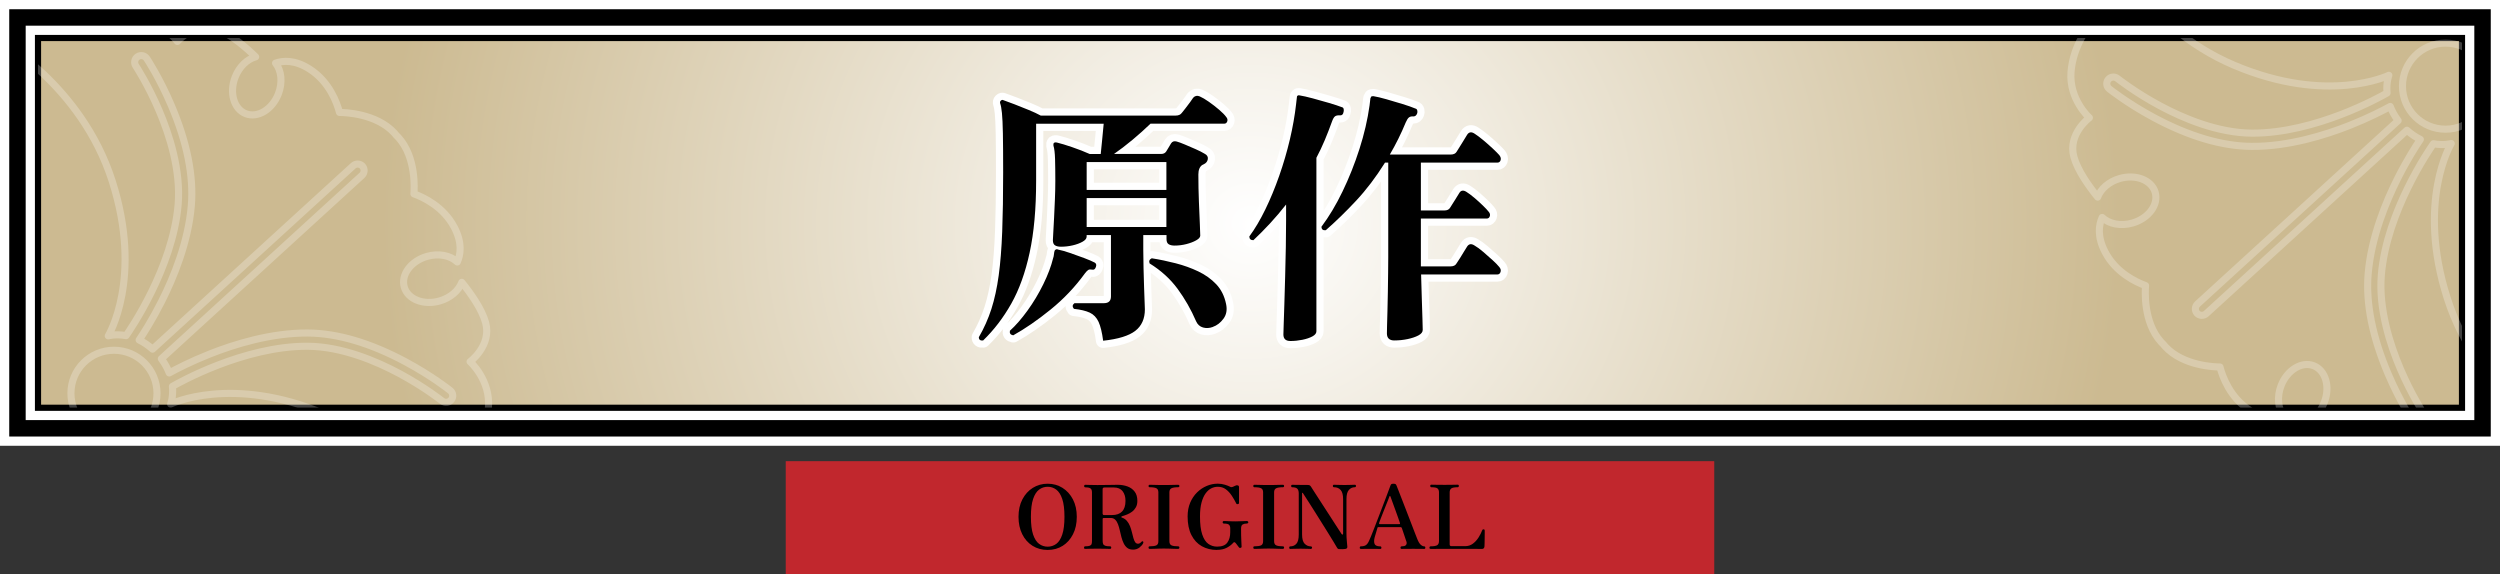 <?xml version="1.0" encoding="UTF-8"?>
<svg id="_レイヤー_2" data-name="レイヤー_2" xmlns="http://www.w3.org/2000/svg" version="1.1" xmlns:xlink="http://www.w3.org/1999/xlink" viewBox="0 0 1217 279.5">
  <rect x="0" y="0" width="1217" height="279.5" fill="#333333" stroke="none"/>
  <!-- Generator: Adobe Illustrator 29.3.0, SVG Export Plug-In . SVG Version: 2.1.0 Build 146)  -->
  <defs>
    <style>
      .st0 {
        stroke-width: 7px;
      }

      .st0, .st1, .st2 {
        stroke: #fff;
      }

      .st0, .st1, .st3 {
        fill: #fff;
      }

      .st0, .st2 {
        stroke-linecap: round;
        stroke-linejoin: round;
      }

      .st4 {
        opacity: .25;
      }

      .st5, .st2 {
        fill: none;
      }

      .st6 {
        fill: #c1272d;
      }

      .st1 {
        stroke-width: 17px;
      }

      .st1, .st7, .st3 {
        stroke-miterlimit: 10;
      }

      .st2 {
        stroke-width: 3.45px;
      }

      .st7 {
        fill: url(#_名称未設定グラデーション_289);
        stroke-width: 3.01px;
      }

      .st7, .st3 {
        stroke: #000;
      }

      .st3 {
        stroke-width: 8px;
      }

      .st8 {
        clip-path: url(#clippath);
      }
    </style>
    <radialGradient id="_名称未設定グラデーション_289" data-name="名称未設定グラデーション 289" cx="363.2" cy="187.22" fx="363.2" fy="187.22" r="406.98" gradientTransform="translate(231.23 -72.68) scale(1.04 .97)" gradientUnits="userSpaceOnUse">
      <stop offset="0" stop-color="#fff"/>
      <stop offset="1" stop-color="#ccba91"/>
    </radialGradient>
    <clipPath id="clippath">
      <rect class="st5" x="18.5" y="18.5" width="1180" height="180"/>
    </clipPath>
  </defs>
  <rect class="st1" x="8.5" y="8.5" width="1200" height="200"/>
  <rect class="st3" x="8.5" y="8.5" width="1200" height="200"/>
  <rect class="st7" x="18.5" y="18.5" width="1180" height="180"/>
  <g>
    <g>
      <path class="st0" d="M537.01,165.87c-.53-4.04-1.27-7.1-2.24-9.21-.97-2.1-2.39-3.59-4.28-4.47-1.89-.88-4.45-1.49-7.7-1.84-.88-1.05-.79-1.97.26-2.76h14.34c2.28,0,3.42-1.1,3.42-3.29v-29.86h-11.84v.79c0,.88-.66,1.69-1.97,2.43-1.32.75-2.92,1.34-4.8,1.78-1.89.44-3.79.66-5.72.66-1.23,0-2.19-.22-2.89-.66-.7-.44-1.05-1.27-1.05-2.5,0-.53.07-1.8.2-3.82.13-2.02.26-4.43.39-7.24.13-2.81.26-5.77.4-8.88.13-3.11.2-6.07.2-8.88,0-4.12-.05-7.67-.13-10.66-.09-2.98-.35-5.17-.79-6.58-.09-.61,0-1.05.26-1.32.35-.26.88-.31,1.58-.13,1.84.44,4.3,1.18,7.37,2.24,3.07,1.05,5.88,2.15,8.42,3.29h5.39c.18-1.93.42-4.32.72-7.17.31-2.85.55-5.37.72-7.56h-32.89v27.76c0,13.6-1.05,25.26-3.16,34.99-2.1,9.73-5.09,18.02-8.95,24.86-3.86,6.84-8.42,12.8-13.68,17.89-1.4.17-2.1-.35-2.1-1.58,2.54-4.39,4.58-8.97,6.12-13.75,1.53-4.78,2.72-10.22,3.55-16.31.83-6.09,1.4-13.22,1.71-21.38.31-8.16.46-17.76.46-28.81,0-8.16-.05-14.47-.13-18.94-.09-4.47-.24-7.78-.46-9.93-.22-2.15-.5-3.7-.85-4.67-.18-.53-.09-.96.26-1.32.44-.44.88-.53,1.32-.26,1.32.44,3.09,1.1,5.33,1.97,2.24.88,4.54,1.8,6.91,2.76,2.37.97,4.34,1.89,5.92,2.76h65.65c1.4,0,2.41-.44,3.03-1.32.44-.53,1.03-1.27,1.78-2.24.74-.96,1.49-1.95,2.24-2.96.74-1.01,1.25-1.73,1.51-2.17.88-.96,1.93-1.18,3.16-.66,1.23.53,2.72,1.4,4.47,2.63,1.75,1.23,3.42,2.52,5,3.88,1.58,1.36,2.72,2.52,3.42,3.49.61.7.79,1.43.53,2.17-.26.75-.75,1.12-1.45,1.12h-35.91c-2.72,2.63-5.66,5.26-8.81,7.89-3.16,2.63-6.14,4.91-8.95,6.84h23.02c1.05,0,1.84-.4,2.37-1.18.26-.44.64-1.05,1.12-1.84.48-.79.9-1.49,1.25-2.1.61-.96,1.53-1.27,2.76-.92.96.26,2.28.75,3.95,1.45,1.67.7,3.4,1.45,5.2,2.24,1.8.79,3.27,1.54,4.41,2.24,1.23.61,1.75,1.49,1.58,2.63-.18,1.14-.83,1.97-1.97,2.5l-.79.39c-1.23.88-1.84,2.41-1.84,4.6,0,4.47.09,8.86.26,13.16.17,4.3.33,7.96.46,10.99.13,3.03.2,4.89.2,5.59,0,.79-.66,1.56-1.97,2.3-1.32.75-2.92,1.36-4.8,1.84-1.89.48-3.79.72-5.72.72-1.23,0-2.19-.22-2.89-.66-.7-.44-1.05-1.27-1.05-2.5v-1.97h-11.31v7.1c0,2.89.04,5.94.13,9.14.09,3.2.17,6.23.26,9.08.09,2.85.18,5.26.26,7.24.09,1.97.13,3.18.13,3.62,0,4.56-1.56,8.05-4.67,10.46-3.11,2.41-8.31,4.01-15.59,4.8ZM493.21,163.24c-1.32-.26-1.84-1.01-1.58-2.24,2.81-2.54,5.66-5.81,8.55-9.8,2.89-3.99,5.46-8.27,7.7-12.83,2.24-4.56,3.84-8.81,4.8-12.76.17-.44.28-.92.33-1.45.04-.53.11-1.01.2-1.45.09-.61.31-1.01.66-1.18.35-.26.79-.26,1.32,0,1.4.26,3.27.79,5.59,1.58,2.32.79,4.65,1.62,6.97,2.5,2.32.88,4.05,1.62,5.2,2.24.7.44.88,1.14.53,2.1-.35,1.05-.92,1.49-1.71,1.32-.88-.17-1.54-.13-1.97.13-.44.26-.97.79-1.58,1.58-4.83,6.67-10.44,12.59-16.84,17.76-6.4,5.18-12.46,9.34-18.15,12.5ZM528.99,92.46h38.81v-13.55h-38.81v13.55ZM528.99,110.49h38.81v-14.08h-38.81v14.08ZM590.42,159.16c-1.67.61-3.27.7-4.8.26-1.54-.44-2.65-1.45-3.36-3.03-2.46-5.7-5.46-10.96-9.01-15.79-3.55-4.82-8.09-8.95-13.62-12.37-.44-1.14-.09-1.97,1.05-2.5,3.86.61,7.74,1.43,11.64,2.43,3.9,1.01,7.56,2.32,10.98,3.95,3.42,1.62,6.33,3.71,8.75,6.25,2.41,2.54,4.01,5.75,4.8,9.6.61,2.81.2,5.2-1.25,7.17s-3.18,3.31-5.2,4.01Z"/>
      <path class="st0" d="M628.18,166c-2.28,0-3.42-1.05-3.42-3.16,0-.35.04-1.84.13-4.47.09-2.63.2-6.01.33-10.13.13-4.12.26-8.62.39-13.49.13-4.87.24-9.67.33-14.41.09-4.74.13-9.03.13-12.89v-7.89c-2.54,3.25-5.15,6.31-7.83,9.21-2.68,2.89-5.37,5.61-8.09,8.16-1.32,0-1.97-.61-1.97-1.84,2.72-3.68,5.31-8.05,7.76-13.09,2.46-5.04,4.71-10.5,6.78-16.38,2.06-5.87,3.79-11.79,5.2-17.76,1.4-5.96,2.41-11.71,3.03-17.23.09-.61.15-1.21.2-1.78.04-.57.11-1.12.2-1.64,0-.35.17-.61.53-.79h.66c1.67.26,3.81.75,6.45,1.45,2.63.7,5.28,1.45,7.96,2.24,2.67.79,4.8,1.49,6.38,2.1.44.09.7.42.79.99.09.57.04,1.08-.13,1.51-.18.97-.7,1.45-1.58,1.45-1.14-.09-1.97.07-2.5.46-.53.39-1.01,1.21-1.45,2.43-1.14,3.16-2.32,6.21-3.55,9.14-1.23,2.94-2.59,5.81-4.08,8.62v84.46c0,.96-.66,1.8-1.97,2.5-1.31.7-2.94,1.25-4.87,1.64-1.93.39-3.86.59-5.79.59ZM678.83,165.74c-2.46,0-3.68-1.14-3.68-3.42,0-.35.02-1.51.06-3.49.04-1.97.11-4.43.2-7.37.09-2.94.15-6.05.2-9.34.04-3.29.09-6.42.13-9.41.04-2.98.06-5.48.06-7.5v-46.04h-1.58c-4.39,7.02-9.06,13.18-14.01,18.48-4.96,5.31-9.89,10.11-14.8,14.41-1.4.18-2.11-.4-2.11-1.71,3.68-4.91,7.11-10.63,10.26-17.17,3.16-6.53,5.9-13.42,8.22-20.65,2.32-7.24,3.97-14.32,4.93-21.25.09-.61.15-1.18.2-1.71.04-.53.11-1.1.2-1.71.17-.44.31-.7.39-.79.09-.17.44-.26,1.05-.26,1.66.26,3.79.77,6.38,1.51,2.59.75,5.17,1.51,7.76,2.3,2.59.79,4.71,1.54,6.38,2.24.44.09.72.39.86.92.13.53.11,1.01-.07,1.45-.35.97-.96,1.45-1.84,1.45-.88-.09-1.58.07-2.11.46-.53.39-1.05,1.21-1.58,2.43-2.28,5.53-4.87,10.74-7.76,15.66h29.6c1.4,0,2.37-.44,2.89-1.32.61-.96,1.49-2.37,2.63-4.21,1.14-1.84,1.97-3.2,2.5-4.08.88-1.4,2.11-1.58,3.68-.53,1.23.79,2.63,1.84,4.21,3.16s3.09,2.65,4.54,4.01c1.45,1.36,2.52,2.43,3.22,3.22.7.88.92,1.71.66,2.5-.26.79-.79,1.18-1.58,1.18h-37.23v23.29h11.45c1.32,0,2.24-.44,2.76-1.32.53-.88,1.32-2.12,2.37-3.75,1.05-1.62,1.8-2.83,2.24-3.62.79-1.14,1.89-1.27,3.29-.4,1.14.7,2.43,1.67,3.88,2.89,1.45,1.23,2.83,2.48,4.14,3.75,1.32,1.27,2.28,2.3,2.89,3.09.61.7.79,1.43.53,2.17-.26.75-.75,1.12-1.45,1.12h-32.1v23.29h14.47c1.4,0,2.37-.48,2.89-1.45.44-.61.99-1.45,1.64-2.5.66-1.05,1.32-2.13,1.97-3.22.66-1.1,1.16-1.91,1.51-2.43.88-1.4,2.11-1.58,3.68-.53,1.23.7,2.63,1.73,4.21,3.09,1.58,1.36,3.09,2.7,4.54,4.01,1.45,1.32,2.52,2.41,3.22,3.29.7.79.92,1.6.66,2.43-.26.83-.79,1.25-1.58,1.25h-37.1c.09,3.6.2,7.39.33,11.38.13,3.99.24,7.46.33,10.39.09,2.94.13,4.67.13,5.2,0,1.05-.7,1.95-2.11,2.7-1.4.74-3.16,1.34-5.26,1.78-2.11.44-4.26.66-6.45.66Z"/>
    </g>
    <g>
      <path d="M537.01,165.87c-.53-4.04-1.27-7.1-2.24-9.21-.97-2.1-2.39-3.59-4.28-4.47-1.89-.88-4.45-1.49-7.7-1.84-.88-1.05-.79-1.97.26-2.76h14.34c2.28,0,3.42-1.1,3.42-3.29v-29.86h-11.84v.79c0,.88-.66,1.69-1.97,2.43-1.32.75-2.92,1.34-4.8,1.78-1.89.44-3.79.66-5.72.66-1.23,0-2.19-.22-2.89-.66-.7-.44-1.05-1.27-1.05-2.5,0-.53.07-1.8.2-3.82.13-2.02.26-4.43.39-7.24.13-2.81.26-5.77.4-8.88.13-3.11.2-6.07.2-8.88,0-4.12-.05-7.67-.13-10.66-.09-2.98-.35-5.17-.79-6.58-.09-.61,0-1.05.26-1.32.35-.26.88-.31,1.58-.13,1.84.44,4.3,1.18,7.37,2.24,3.07,1.05,5.88,2.15,8.42,3.29h5.39c.18-1.93.42-4.32.72-7.17.31-2.85.55-5.37.72-7.56h-32.89v27.76c0,13.6-1.05,25.26-3.16,34.99-2.1,9.73-5.09,18.02-8.95,24.86-3.86,6.84-8.42,12.8-13.68,17.89-1.4.17-2.1-.35-2.1-1.58,2.54-4.39,4.58-8.97,6.12-13.75,1.53-4.78,2.72-10.22,3.55-16.31.83-6.09,1.4-13.22,1.71-21.38.31-8.16.46-17.76.46-28.81,0-8.16-.05-14.47-.13-18.94-.09-4.47-.24-7.78-.46-9.93-.22-2.15-.5-3.7-.85-4.67-.18-.53-.09-.96.26-1.32.44-.44.88-.53,1.32-.26,1.32.44,3.09,1.1,5.33,1.97,2.24.88,4.54,1.8,6.91,2.76,2.37.97,4.34,1.89,5.92,2.76h65.65c1.4,0,2.41-.44,3.03-1.32.44-.53,1.03-1.27,1.78-2.24.74-.96,1.49-1.95,2.24-2.96.74-1.01,1.25-1.73,1.51-2.17.88-.96,1.93-1.18,3.16-.66,1.23.53,2.72,1.4,4.47,2.63,1.75,1.23,3.42,2.52,5,3.88,1.58,1.36,2.72,2.52,3.42,3.49.61.7.79,1.43.53,2.17-.26.75-.75,1.12-1.45,1.12h-35.91c-2.72,2.63-5.66,5.26-8.81,7.89-3.16,2.63-6.14,4.91-8.95,6.84h23.02c1.05,0,1.84-.4,2.37-1.18.26-.44.64-1.05,1.12-1.84.48-.79.9-1.49,1.25-2.1.61-.96,1.53-1.27,2.76-.92.96.26,2.28.75,3.95,1.45,1.67.7,3.4,1.45,5.2,2.24,1.8.79,3.27,1.54,4.41,2.24,1.23.61,1.75,1.49,1.58,2.63-.18,1.14-.83,1.97-1.97,2.5l-.79.39c-1.23.88-1.84,2.41-1.84,4.6,0,4.47.09,8.86.26,13.16.17,4.3.33,7.96.46,10.99.13,3.03.2,4.89.2,5.59,0,.79-.66,1.56-1.97,2.3-1.32.75-2.92,1.36-4.8,1.84-1.89.48-3.79.72-5.72.72-1.23,0-2.19-.22-2.89-.66-.7-.44-1.05-1.27-1.05-2.5v-1.97h-11.31v7.1c0,2.89.04,5.94.13,9.14.09,3.2.17,6.23.26,9.08.09,2.85.18,5.26.26,7.24.09,1.97.13,3.18.13,3.62,0,4.56-1.56,8.05-4.67,10.46-3.11,2.41-8.31,4.01-15.59,4.8ZM493.21,163.24c-1.32-.26-1.84-1.01-1.58-2.24,2.81-2.54,5.66-5.81,8.55-9.8,2.89-3.99,5.46-8.27,7.7-12.83,2.24-4.56,3.84-8.81,4.8-12.76.17-.44.28-.92.33-1.45.04-.53.11-1.01.2-1.45.09-.61.31-1.01.66-1.18.35-.26.79-.26,1.32,0,1.4.26,3.27.79,5.59,1.58,2.32.79,4.65,1.62,6.97,2.5,2.32.88,4.05,1.62,5.2,2.24.7.44.88,1.14.53,2.1-.35,1.05-.92,1.49-1.71,1.32-.88-.17-1.54-.13-1.97.13-.44.26-.97.79-1.58,1.58-4.83,6.67-10.44,12.59-16.84,17.76-6.4,5.18-12.46,9.34-18.15,12.5ZM528.99,92.46h38.81v-13.55h-38.81v13.55ZM528.99,110.49h38.81v-14.08h-38.81v14.08ZM590.42,159.16c-1.67.61-3.27.7-4.8.26-1.54-.44-2.65-1.45-3.36-3.03-2.46-5.7-5.46-10.96-9.01-15.79-3.55-4.82-8.09-8.95-13.62-12.37-.44-1.14-.09-1.97,1.05-2.5,3.86.61,7.74,1.43,11.64,2.43,3.9,1.01,7.56,2.32,10.98,3.95,3.42,1.62,6.33,3.71,8.75,6.25,2.41,2.54,4.01,5.75,4.8,9.6.61,2.81.2,5.2-1.25,7.17s-3.18,3.31-5.2,4.01Z"/>
      <path d="M628.18,166c-2.28,0-3.42-1.05-3.42-3.16,0-.35.04-1.84.13-4.47.09-2.63.2-6.01.33-10.13.13-4.12.26-8.62.39-13.49.13-4.87.24-9.67.33-14.41.09-4.74.13-9.03.13-12.89v-7.89c-2.54,3.25-5.15,6.31-7.83,9.21-2.68,2.89-5.37,5.61-8.09,8.16-1.32,0-1.97-.61-1.97-1.84,2.72-3.68,5.31-8.05,7.76-13.09,2.46-5.04,4.71-10.5,6.78-16.38,2.06-5.87,3.79-11.79,5.2-17.76,1.4-5.96,2.41-11.71,3.03-17.23.09-.61.15-1.21.2-1.78.04-.57.11-1.12.2-1.64,0-.35.17-.61.53-.79h.66c1.67.26,3.81.75,6.45,1.45,2.63.7,5.28,1.45,7.96,2.24,2.67.79,4.8,1.49,6.38,2.1.44.09.7.42.79.99.09.57.04,1.08-.13,1.51-.18.97-.7,1.45-1.58,1.45-1.14-.09-1.97.07-2.5.46-.53.39-1.01,1.21-1.45,2.43-1.14,3.16-2.32,6.21-3.55,9.14-1.23,2.94-2.59,5.81-4.08,8.62v84.46c0,.96-.66,1.8-1.97,2.5-1.31.7-2.94,1.25-4.87,1.64-1.93.39-3.86.59-5.79.59ZM678.83,165.74c-2.46,0-3.68-1.14-3.68-3.42,0-.35.02-1.51.06-3.49.04-1.97.11-4.43.2-7.37.09-2.94.15-6.05.2-9.34.04-3.29.09-6.42.13-9.41.04-2.98.06-5.48.06-7.5v-46.04h-1.58c-4.39,7.02-9.06,13.18-14.01,18.48-4.96,5.31-9.89,10.11-14.8,14.41-1.4.18-2.11-.4-2.11-1.71,3.68-4.91,7.11-10.63,10.26-17.17,3.16-6.53,5.9-13.42,8.22-20.65,2.32-7.24,3.97-14.32,4.93-21.25.09-.61.15-1.18.2-1.71.04-.53.11-1.1.2-1.71.17-.44.31-.7.39-.79.09-.17.44-.26,1.05-.26,1.66.26,3.79.77,6.38,1.51,2.59.75,5.17,1.51,7.76,2.3,2.59.79,4.71,1.54,6.38,2.24.44.09.72.39.86.92.13.53.11,1.01-.07,1.45-.35.97-.96,1.45-1.84,1.45-.88-.09-1.58.07-2.11.46-.53.39-1.05,1.21-1.58,2.43-2.28,5.53-4.87,10.74-7.76,15.66h29.6c1.4,0,2.37-.44,2.89-1.32.61-.96,1.49-2.37,2.63-4.21,1.14-1.84,1.97-3.2,2.5-4.08.88-1.4,2.11-1.58,3.68-.53,1.23.79,2.63,1.84,4.21,3.16s3.09,2.65,4.54,4.01c1.45,1.36,2.52,2.43,3.22,3.22.7.88.92,1.71.66,2.5-.26.79-.79,1.18-1.58,1.18h-37.23v23.29h11.45c1.32,0,2.24-.44,2.76-1.32.53-.88,1.32-2.12,2.37-3.75,1.05-1.62,1.8-2.83,2.24-3.62.79-1.14,1.89-1.27,3.29-.4,1.14.7,2.43,1.67,3.88,2.89,1.45,1.23,2.83,2.48,4.14,3.75,1.32,1.27,2.28,2.3,2.89,3.09.61.7.79,1.43.53,2.17-.26.75-.75,1.12-1.45,1.12h-32.1v23.29h14.47c1.4,0,2.37-.48,2.89-1.45.44-.61.99-1.45,1.64-2.5.66-1.05,1.32-2.13,1.97-3.22.66-1.1,1.16-1.91,1.51-2.43.88-1.4,2.11-1.58,3.68-.53,1.23.7,2.63,1.73,4.21,3.09,1.58,1.36,3.09,2.7,4.54,4.01,1.45,1.32,2.52,2.41,3.22,3.29.7.79.92,1.6.66,2.43-.26.83-.79,1.25-1.58,1.25h-37.1c.09,3.6.2,7.39.33,11.38.13,3.99.24,7.46.33,10.39.09,2.94.13,4.67.13,5.2,0,1.05-.7,1.95-2.11,2.7-1.4.74-3.16,1.34-5.26,1.78-2.11.44-4.26.66-6.45.66Z"/>
    </g>
  </g>
  <rect class="st6" x="382.5" y="224.5" width="452" height="55"/>
  <g>
    <path d="M510.01,267.71c-2.78,0-5.24-.67-7.38-2.02-2.14-1.35-3.81-3.23-5.01-5.65-1.2-2.42-1.81-5.24-1.81-8.45s.63-6.11,1.89-8.51,2.96-4.28,5.1-5.61c2.13-1.33,4.54-2,7.2-2s5.07.67,7.2,2,3.83,3.2,5.09,5.61,1.89,5.25,1.89,8.51-.61,6.03-1.83,8.45-2.89,4.31-5.01,5.65c-2.12,1.35-4.57,2.02-7.35,2.02ZM510.01,266.12c1.55,0,2.94-.45,4.17-1.35,1.23-.9,2.21-2.41,2.92-4.54.72-2.12,1.08-5,1.08-8.64s-.36-6.56-1.08-8.69c-.72-2.12-1.69-3.64-2.92-4.56-1.23-.92-2.62-1.38-4.17-1.38s-2.94.46-4.17,1.38c-1.23.92-2.21,2.44-2.92,4.56-.72,2.12-1.07,5.02-1.07,8.69s.36,6.52,1.07,8.64c.72,2.12,1.69,3.63,2.92,4.54,1.23.9,2.62,1.35,4.17,1.35Z"/>
    <path d="M551.46,267.54c-1.12,0-2.03-.28-2.73-.84-.7-.56-1.28-1.3-1.72-2.21-.44-.92-.81-1.92-1.1-3.01s-.55-2.18-.79-3.27c-.24-1.09-.54-2.09-.88-3.01-.34-.92-.8-1.66-1.35-2.21-.56-.56-1.3-.84-2.21-.84h-3.35c-.37,0-.56.17-.56.52v10.66c0,.57.08,1.06.24,1.46.16.4.49.7,1.01.88.52.19,1.3.28,2.37.28.37,0,.56.21.56.65,0,.14-.05.28-.15.41-.1.13-.24.19-.41.19-.29,0-1-.02-2.13-.06s-2.49-.06-4.06-.06c-1.49,0-2.77.02-3.85.06-1.07.04-1.77.06-2.08.06-.37,0-.56-.2-.56-.6,0-.43.19-.65.56-.65,1.06,0,1.82-.1,2.28-.3.46-.2.75-.5.86-.88.11-.39.17-.87.17-1.44v-23.56c0-.52-.06-.96-.19-1.33-.13-.37-.42-.67-.86-.88s-1.17-.32-2.17-.32c-.2,0-.35-.06-.45-.19-.1-.13-.15-.27-.15-.41,0-.43.2-.64.6-.64.2,0,.85.02,1.96.06s2.4.06,3.89.06c2.38,0,4.36-.02,5.93-.06s2.88-.06,3.91-.06c1.75,0,3.35.27,4.79.79,1.45.53,2.62,1.37,3.5,2.52.89,1.15,1.33,2.65,1.33,4.52,0,1.23-.24,2.28-.73,3.14-.49.86-1.1,1.57-1.85,2.13-.75.56-1.54,1.01-2.39,1.35-.85.34-1.64.62-2.39.82-.29.09-.44.2-.45.34-.01.14.04.24.15.3,1.06.34,1.91.9,2.56,1.66.65.76,1.15,1.62,1.53,2.58.37.96.68,1.94.92,2.95.24,1,.48,1.93.71,2.77.23.85.52,1.53.86,2.04.34.52.82.77,1.42.77.26,0,.52-.06.77-.19.26-.13.53-.35.82-.67.14-.17.27-.29.39-.34.11-.06.26-.01.43.13.14.12.21.24.19.39-.01.14-.06.32-.15.52-.29.63-.87,1.3-1.74,2-.88.7-1.96,1.05-3.25,1.05ZM537.31,250.73h4.04c2.12,0,3.74-.57,4.86-1.72,1.12-1.15,1.68-2.88,1.68-5.2,0-1.92-.47-3.48-1.4-4.69-.93-1.2-2.34-1.81-4.24-1.81h-4.6c-.23,0-.44.05-.62.15-.19.1-.28.35-.28.75v11.91c0,.12.06.24.17.39.11.14.24.21.39.21Z"/>
    <path d="M559.67,267.2c-.37,0-.56-.23-.56-.69,0-.37.19-.56.56-.56,1.49,0,2.57-.16,3.23-.47.66-.32.99-.99.99-2.02v-23.82c0-.95-.31-1.59-.92-1.93s-1.71-.52-3.29-.52c-.37,0-.56-.2-.56-.6s.19-.6.56-.6c.49,0,1.12.01,1.91.04.79.03,1.63.05,2.52.06s1.71.02,2.45.02,1.53,0,2.43-.02c.9-.01,1.76-.04,2.58-.06.82-.03,1.45-.04,1.91-.04.43,0,.65.2.65.6s-.21.6-.65.6c-1.52,0-2.6.17-3.25.52-.64.34-.97.99-.97,1.93v23.82c0,1.03.34,1.71,1.03,2.02.69.32,1.75.47,3.18.47.43,0,.65.19.65.56,0,.46-.21.69-.65.69-.46,0-1.1-.01-1.91-.04-.82-.03-1.68-.06-2.58-.09-.9-.03-1.71-.04-2.43-.04s-1.56.01-2.45.04-1.73.06-2.52.09c-.79.03-1.43.04-1.91.04Z"/>
    <path d="M592.4,267.71c-2.75,0-5.2-.6-7.35-1.81s-3.84-3.02-5.07-5.44c-1.23-2.42-1.85-5.44-1.85-9.05,0-2.49.42-4.72,1.25-6.69.83-1.96,1.95-3.63,3.35-5.01,1.4-1.38,2.97-2.43,4.71-3.16,1.73-.73,3.52-1.1,5.35-1.1,1.26,0,2.45.18,3.57.54,1.12.36,1.88.65,2.28.88.32.2.59.29.84.28.24-.01.46-.06.67-.15.14-.06.42-.19.82-.39.4-.2.67-.31.82-.34.26-.09.55-.06.88.06s.49.37.49.71v7.83c0,.29-.19.47-.58.54s-.64-.02-.75-.28c-.66-1.35-1.41-2.64-2.24-3.89-.83-1.25-1.79-2.27-2.88-3.08-1.09-.8-2.39-1.2-3.91-1.2-1.06,0-2.1.25-3.12.75-1.02.5-1.94,1.32-2.77,2.45-.83,1.13-1.5,2.62-2,4.47-.5,1.85-.75,4.11-.75,6.77,0,3.7.36,6.62,1.08,8.77.72,2.15,1.71,3.68,2.97,4.58,1.26.9,2.69,1.35,4.3,1.35,2.35,0,4-.65,4.95-1.96.95-1.3,1.42-2.99,1.42-5.05v-1.89c0-.75-.19-1.32-.56-1.72-.37-.4-1.2-.6-2.49-.6-.2,0-.36-.06-.47-.19-.12-.13-.17-.26-.17-.41,0-.43.22-.64.65-.64.2,0,.61.01,1.23.04.62.03,1.32.06,2.11.09.79.03,1.54.04,2.26.04,1.09,0,2.18-.03,3.27-.09,1.09-.06,1.82-.09,2.19-.09.2,0,.38.06.54.17.16.12.24.27.24.47,0,.17-.08.32-.24.43-.16.11-.34.17-.54.17-.8,0-1.46.15-1.98.45s-.77.97-.77,2c0,2.44.04,4.46.13,6.08.09,1.62.13,2.53.13,2.73,0,.32-.17.51-.5.58s-.57.02-.71-.15c-.11-.14-.31-.39-.58-.75s-.53-.7-.77-1.03c-.24-.33-.39-.51-.45-.54-.37-.37-.72-.39-1.03-.04-.75.89-1.78,1.69-3.1,2.41-1.32.72-2.92,1.07-4.82,1.07Z"/>
    <path d="M610.67,267.2c-.37,0-.56-.23-.56-.69,0-.37.19-.56.56-.56,1.49,0,2.56-.16,3.22-.47s.99-.99.99-2.02v-23.82c0-.95-.31-1.59-.93-1.93s-1.71-.52-3.29-.52c-.37,0-.56-.2-.56-.6s.19-.6.56-.6c.49,0,1.12.01,1.91.04.79.03,1.63.05,2.52.06.89.01,1.71.02,2.45.02s1.53,0,2.43-.02c.9-.01,1.76-.04,2.58-.06.82-.03,1.46-.04,1.91-.04.43,0,.64.2.64.6s-.21.6-.64.6c-1.52,0-2.6.17-3.25.52s-.97.99-.97,1.93v23.82c0,1.03.34,1.71,1.03,2.02s1.75.47,3.18.47c.43,0,.64.19.64.56,0,.46-.21.69-.64.69-.46,0-1.1-.01-1.91-.04-.82-.03-1.68-.06-2.58-.09-.9-.03-1.71-.04-2.43-.04s-1.56.01-2.45.04c-.89.03-1.73.06-2.52.09-.79.03-1.43.04-1.91.04Z"/>
    <path d="M653.41,267.33h-.56c-.54.03-.96.01-1.25-.04-.29-.06-.54-.3-.77-.73-.34-.6-.88-1.5-1.59-2.69-.72-1.19-1.56-2.57-2.54-4.13-.97-1.56-2-3.2-3.07-4.92s-2.14-3.41-3.18-5.07c-1.05-1.66-2.01-3.19-2.9-4.58s-1.63-2.55-2.24-3.48c-.6-.93-.98-1.51-1.12-1.74-.03-.06-.09-.08-.19-.06-.1.01-.15.09-.15.24v20.04c0,2.18.42,3.69,1.27,4.54.85.85,1.84,1.27,2.99,1.27.14,0,.28.05.41.15.13.1.19.25.19.45s-.06.36-.19.47c-.13.12-.27.17-.41.17-.29,0-.88-.02-1.76-.06s-1.96-.06-3.22-.06c-1.49,0-2.62.02-3.38.06s-1.3.06-1.61.06c-.37,0-.56-.21-.56-.64,0-.4.19-.6.56-.6,1.2,0,2.19-.43,2.95-1.29s1.14-2.35,1.14-4.47v-20.04c0-1.03-.23-1.78-.69-2.26-.46-.47-1.28-.71-2.45-.71-.37,0-.56-.21-.56-.65,0-.37.19-.56.56-.56.23,0,1,.01,2.3.04,1.3.03,3.02.04,5.14.04.49,0,.85.07,1.08.21s.44.39.65.73c.11.2.46.75,1.03,1.63.57.89,1.29,2,2.15,3.33s1.79,2.77,2.79,4.32c1,1.55,2.01,3.1,3.01,4.64,1,1.55,1.93,2.98,2.77,4.3.85,1.32,1.55,2.4,2.11,3.25s.88,1.34.97,1.48c.17.26.34.34.49.26.16-.09.24-.24.24-.47v-16.73c0-2.09-.39-3.59-1.18-4.49-.79-.9-1.87-1.35-3.25-1.35-.37,0-.56-.21-.56-.65,0-.37.19-.56.56-.56.32,0,.93.02,1.85.06.92.04,2.01.06,3.27.06s2.29-.02,3.18-.06,1.48-.06,1.76-.06c.43,0,.64.19.64.56,0,.43-.21.65-.64.65-1.09,0-2.03.44-2.82,1.31s-1.18,2.39-1.18,4.54v16.34c0,1.52.06,2.8.17,3.85.11,1.05.2,2.03.26,2.95.03.32-.08.58-.32.8-.24.21-.95.34-2.13.37Z"/>
    <path d="M662.49,267.2c-.37,0-.56-.19-.56-.56,0-.46.19-.69.56-.69,1,0,1.79-.18,2.37-.54.57-.36,1.09-1.04,1.55-2.04.23-.46.57-1.23,1.01-2.32.44-1.09.96-2.39,1.55-3.91.59-1.52,1.21-3.14,1.87-4.86s1.32-3.44,1.98-5.16c.66-1.72,1.27-3.32,1.83-4.79.56-1.48,1.03-2.74,1.42-3.8s.65-1.78.8-2.15c.14-.37.31-.62.49-.73s.51-.17.97-.17.79.06.99.17c.2.11.37.36.52.73.23.57.59,1.5,1.1,2.79.5,1.29,1.08,2.78,1.74,4.47.66,1.69,1.35,3.46,2.06,5.31.72,1.85,1.41,3.65,2.08,5.4.67,1.75,1.28,3.33,1.83,4.75s.97,2.52,1.29,3.29c.52,1.32,1.07,2.24,1.66,2.77.59.53,1.15.8,1.7.8.37,0,.56.23.56.69,0,.37-.19.56-.56.56-.29,0-.88,0-1.76-.02-.89-.01-2.08-.02-3.57-.02-1.23,0-2.41,0-3.53.02-1.12.01-1.82.02-2.11.02-.37,0-.56-.19-.56-.56,0-.46.19-.69.56-.69.92,0,1.55-.15,1.91-.45s.54-.66.54-1.08-.07-.77-.22-1.05c-.03-.06-.11-.31-.26-.75s-.32-.99-.54-1.63c-.21-.64-.44-1.3-.67-1.98-.23-.67-.43-1.27-.6-1.78-.12-.32-.23-.5-.34-.56-.12-.06-.27-.09-.47-.09h-10.58c-.14,0-.26.01-.34.04-.09.03-.16.14-.21.34-.14.6-.35,1.31-.62,2.13-.27.82-.51,1.61-.71,2.37-.2.76-.3,1.38-.3,1.87,0,1.06.26,1.76.79,2.11.53.34,1.27.52,2.21.52.37,0,.56.23.56.69,0,.37-.19.56-.56.56-.29,0-.82,0-1.61-.02-.79-.01-1.81-.02-3.07-.02-1.12,0-2.11,0-2.97.02-.86.01-1.45.02-1.76.02ZM671.73,255.16h9.33c.11,0,.24-.02.37-.06s.15-.21.06-.49c-.23-.69-.52-1.53-.86-2.52-.34-.99-.72-2.03-1.12-3.12-.4-1.09-.78-2.13-1.14-3.14-.36-1-.67-1.88-.95-2.62-.27-.75-.45-1.25-.54-1.5-.06-.14-.14-.23-.24-.26-.1-.03-.18.03-.24.17-.06.2-.24.7-.56,1.48-.32.79-.7,1.73-1.14,2.84-.44,1.1-.9,2.24-1.35,3.4-.46,1.16-.87,2.21-1.23,3.14s-.61,1.61-.75,2.04c-.12.43,0,.64.34.64Z"/>
    <path d="M696.46,267.2c-.4,0-.6-.19-.6-.56,0-.46.2-.69.6-.69,1.55,0,2.61-.19,3.18-.56.57-.37.86-1.05.86-2.02v-23.69c0-.83-.22-1.46-.67-1.87-.44-.42-1.46-.62-3.03-.62-.37,0-.56-.23-.56-.69,0-.37.19-.56.56-.56.26,0,.99.01,2.19.04,1.2.03,2.58.04,4.13.04,1.03,0,2.01,0,2.92-.02.92-.01,1.7-.03,2.34-.04.65-.01,1.04-.02,1.18-.02.4,0,.6.19.6.56,0,.46-.2.69-.6.69-1.58,0-2.62.21-3.12.62-.5.42-.75,1.04-.75,1.87v25.33c0,.57.3.86.9.86h6.67c1.4,0,2.64-.4,3.72-1.2,1.08-.8,1.99-1.8,2.75-2.99.76-1.19,1.35-2.36,1.78-3.5.09-.23.2-.38.34-.45.14-.07.27-.09.39-.06.23.03.37.11.43.24s.09.27.09.41v1.08c0,.63,0,1.38-.02,2.26-.01.88-.03,1.71-.04,2.52s-.04,1.4-.06,1.81c-.03.37-.14.67-.34.9-.2.23-.5.34-.9.34-.2,0-.73,0-1.59-.02-.86-.01-2.15-.02-3.87-.02h-13.12c-1.83,0-3.3,0-4.41.02-1.1.01-1.76.02-1.96.02Z"/>
  </g>
  <g class="st8">
    <g class="st4">
      <path class="st2" d="M233.15,243.22c3.12-15.01-4.72-21.88-4.72-21.88,0,0,8.24-9.41,9.34-22.88,1.09-13.47-8.93-22.4-8.93-22.4,0,0,10.62-7.83,7.54-19.05-1.84-6.69-7.4-14.42-11.58-19.57-1.48,3.98-5.44,7.52-10.71,9.05-7.81,2.26-15.56-.75-17.29-6.73-1.73-5.98,3.2-12.67,11.01-14.93,5.77-1.67,11.5-.46,14.8,2.7,1.6-3.51,2.56-9.2-1.42-16.82-5.28-10.12-15.1-14.69-19.7-16.34.18-2.05,1.27-17.81-7.58-27.49-.33-.36-.66-.7-1.01-1.03-.3-.37-.61-.74-.93-1.1-8.85-9.68-24.65-10.01-26.7-10.01-1.24-4.73-4.91-14.92-14.51-21.09-7.23-4.64-12.98-4.19-16.62-2.92,2.85,3.57,3.54,9.39,1.36,14.99-2.96,7.58-10.06,11.89-15.86,9.63-5.8-2.26-8.11-10.24-5.16-17.82,2-5.12,5.88-8.74,9.98-9.86-4.75-4.63-11.95-10.86-18.45-13.29-10.9-4.07-19.65,5.8-19.65,5.8,0,0-7.99-10.79-21.51-10.91-13.52-.12-23.63,7.25-23.63,7.25,0,0-6.14-8.42-21.37-6.66C4.61,11.6-1.73,18.65-1.73,18.65c0,0,41.2,22.22,56.35,69.5,15.15,47.28-1.92,75.35-1.92,75.35,0,0,3.58-1.05,8.67-.11,1.86-2.65,22.76-32.94,25.35-63.83,1.39-16.57-4.25-33.98-9.23-45.66-5.46-12.81-11.34-21.75-11.4-21.83-.98-1.48-.58-3.48.9-4.47,1.48-.98,3.48-.58,4.47.9.25.38,6.22,9.43,11.91,22.75,7.69,18.02,10.98,34.45,9.77,48.85-1.49,17.79-8.67,35.13-14.43,46.54-4.56,9.04-8.9,15.78-10.98,18.87,2.12,1.04,4.33,2.48,6.54,4.46l97.66-89.26c1.3-1.19,3.31-1.11,4.51.16,1.16,1.31,1.06,3.32-.24,4.51l-97.66,89.26c1.77,2.38,3.01,4.71,3.85,6.91,3.26-1.8,10.37-5.51,19.78-9.24,11.88-4.71,29.79-10.31,47.64-10.2,14.45.09,30.52,4.84,47.78,14.11,12.76,6.86,21.24,13.62,21.59,13.9,1.39,1.11,1.61,3.14.5,4.53-1.11,1.39-3.14,1.61-4.53.5-.08-.07-8.45-6.73-20.72-13.31-11.19-6-28.02-13.18-44.65-13.28-31-.19-63.04,17.91-65.84,19.53.48,5.15-.88,8.63-.88,8.63,0,0,29.49-14.48,75.22,4.85,45.73,19.33,64.17,62.35,64.17,62.35,0,0,7.59-5.69,10.71-20.7Z"/>
      <circle class="st2" cx="55.48" cy="191.45" r="20.95"/>
    </g>
    <g class="st4">
      <path class="st2" d="M1012.8-9.83c-3.12,15.01,4.72,21.88,4.72,21.88,0,0-8.24,9.41-9.34,22.88-1.09,13.47,8.93,22.4,8.93,22.4,0,0-10.62,7.83-7.54,19.05,1.84,6.69,7.4,14.42,11.58,19.57,1.48-3.98,5.44-7.52,10.71-9.05,7.81-2.26,15.56.75,17.29,6.73,1.73,5.98-3.2,12.67-11.01,14.93-5.77,1.67-11.5.46-14.8-2.7-1.6,3.51-2.56,9.2,1.42,16.82,5.28,10.12,15.1,14.69,19.7,16.34-.18,2.05-1.27,17.81,7.58,27.49.33.36.66.7,1.01,1.03.3.37.61.74.93,1.1,8.85,9.68,24.65,10.01,26.7,10.01,1.24,4.73,4.91,14.92,14.51,21.09,7.23,4.64,12.98,4.19,16.62,2.92-2.85-3.57-3.54-9.39-1.36-14.99,2.96-7.58,10.06-11.89,15.86-9.63,5.8,2.26,8.11,10.24,5.16,17.82-2,5.12-5.88,8.74-9.98,9.86,4.75,4.63,11.95,10.86,18.45,13.29,10.9,4.07,19.65-5.8,19.65-5.8,0,0,7.99,10.79,21.51,10.91,13.52.12,23.63-7.25,23.63-7.25,0,0,6.14,8.42,21.37,6.66,15.23-1.76,21.58-8.81,21.58-8.81,0,0-41.2-22.22-56.35-69.5-15.15-47.28,1.92-75.35,1.92-75.35,0,0-3.58,1.05-8.67.11-1.86,2.65-22.76,32.94-25.35,63.83-1.39,16.57,4.25,33.98,9.23,45.66,5.46,12.81,11.34,21.75,11.4,21.83.98,1.48.58,3.48-.9,4.47-1.48.98-3.48.58-4.47-.9-.25-.38-6.22-9.43-11.91-22.75-7.69-18.02-10.98-34.45-9.77-48.85,1.49-17.79,8.67-35.13,14.43-46.54,4.56-9.04,8.9-15.78,10.98-18.87-2.12-1.04-4.33-2.48-6.54-4.46l-97.66,89.26c-1.3,1.19-3.31,1.11-4.51-.16-1.16-1.31-1.06-3.32.24-4.51l97.66-89.26c-1.77-2.38-3.01-4.71-3.85-6.91-3.26,1.8-10.37,5.51-19.78,9.24-11.88,4.71-29.79,10.31-47.64,10.2-14.45-.09-30.52-4.84-47.78-14.11-12.76-6.86-21.24-13.62-21.59-13.9-1.39-1.11-1.61-3.14-.5-4.53,1.11-1.39,3.14-1.61,4.53-.5.08.07,8.45,6.73,20.72,13.31,11.19,6,28.02,13.18,44.65,13.28,31,.19,63.04-17.91,65.84-19.53-.48-5.15.88-8.63.88-8.63,0,0-29.49,14.48-75.22-4.85-45.73-19.33-64.17-62.35-64.17-62.35,0,0-7.59,5.69-10.71,20.7Z"/>
      <circle class="st2" cx="1190.47" cy="41.94" r="20.95"/>
    </g>
  </g>
</svg>